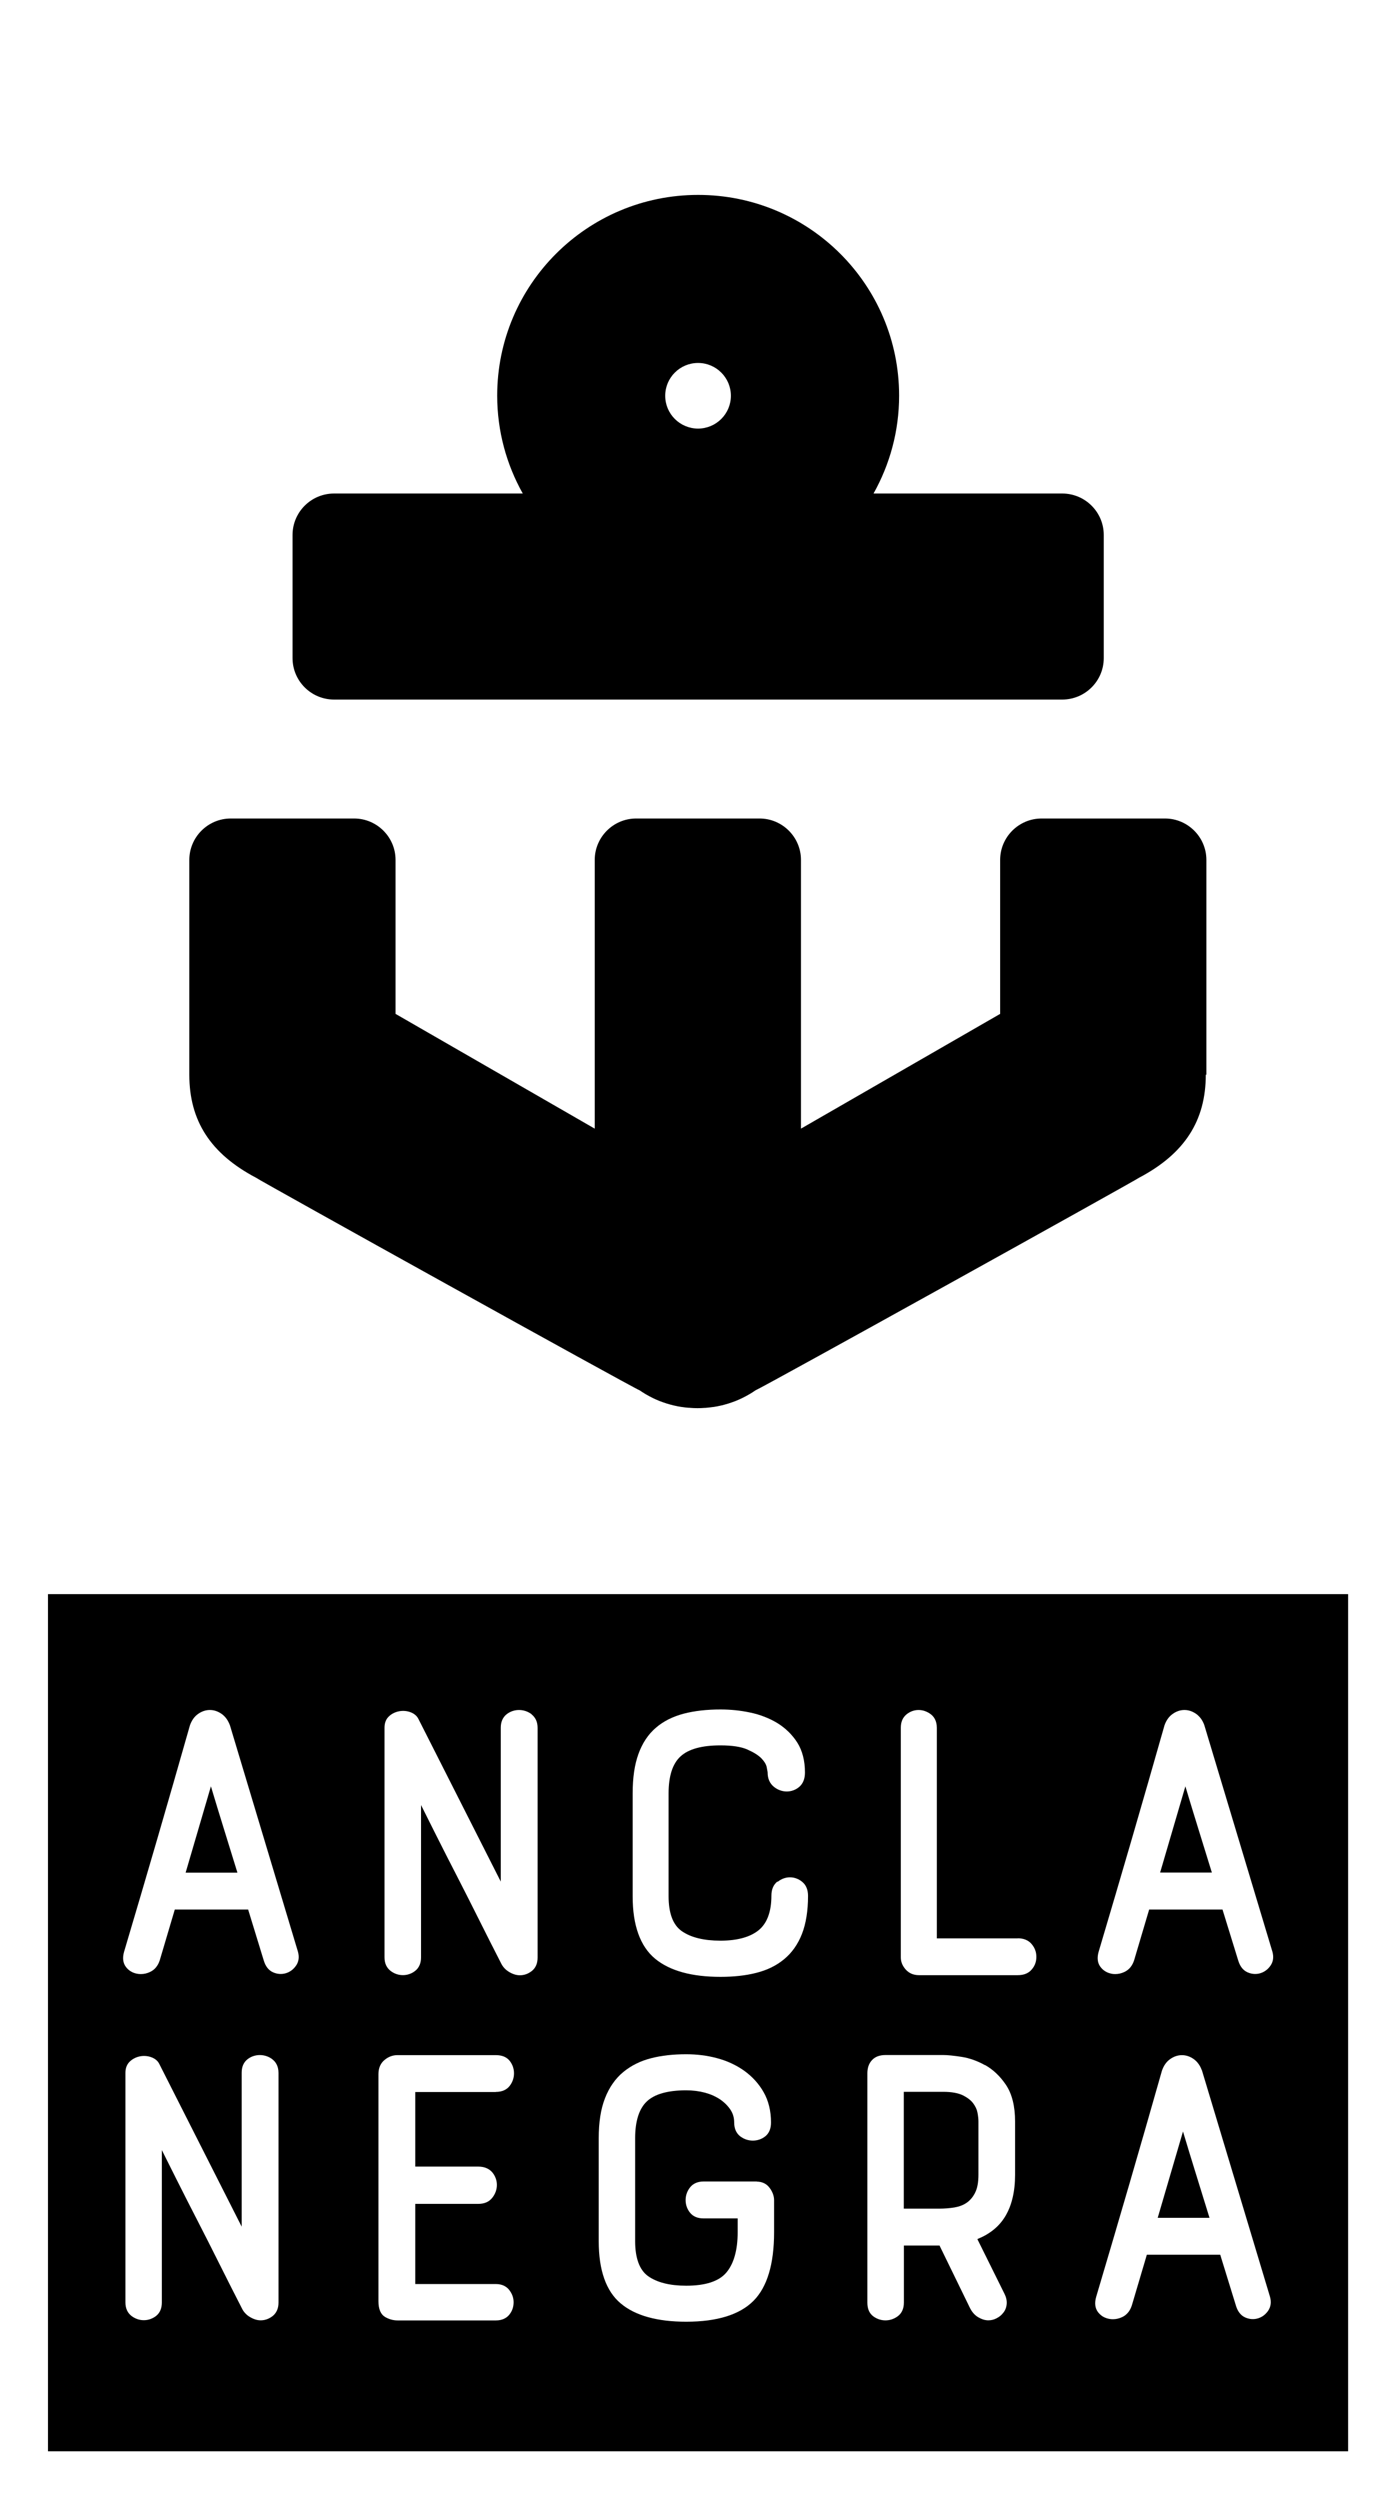<svg xmlns="http://www.w3.org/2000/svg" width="252" height="451" viewBox="0 0 252 451" fill="none"><rect x="0" y="0" width="252" height="451" fill="#808080" stroke="none"/><g clip-path="url(#clip0_15_1121)"><path d="M252 0H0V451H252V0Z" fill="white"></path><path d="M243.357 287.566H8.661V442.192H243.357V287.566Z" fill="black"></path><path d="M217.771 193.875V155.129C217.771 151.003 214.411 147.649 210.278 147.649H188.034C183.902 147.649 180.542 151.003 180.542 155.129V182.897L144.588 203.598V155.129C144.588 151.003 141.228 147.649 137.095 147.649H114.851C110.718 147.649 107.358 151.003 107.358 155.129V203.598L71.404 182.897V155.129C71.404 151.003 68.044 147.649 63.912 147.649H41.667C37.535 147.649 34.175 151.003 34.175 155.129V193.875C34.175 202.162 37.984 208.118 46.231 212.459C46.627 212.836 114.348 250.416 115.444 250.793C115.803 251.044 116.163 251.259 116.54 251.492C116.576 251.51 116.63 251.546 116.666 251.564C117.402 251.995 118.175 252.371 118.966 252.694C119.019 252.712 119.091 252.748 119.145 252.766C119.54 252.909 119.936 253.053 120.331 253.178C120.726 253.304 121.14 253.412 121.553 253.519C121.643 253.537 121.733 253.555 121.804 253.573C122.2 253.663 122.613 253.753 123.026 253.806C123.026 253.806 123.044 253.806 123.062 253.806C123.475 253.878 123.907 253.914 124.32 253.95C124.428 253.95 124.518 253.95 124.625 253.968C125.057 254.004 125.488 254.022 125.919 254.022C126.35 254.022 126.782 254.004 127.213 253.968C127.321 253.968 127.41 253.968 127.518 253.95C127.949 253.914 128.363 253.86 128.776 253.806C128.776 253.806 128.794 253.806 128.812 253.806C129.225 253.753 129.62 253.663 130.034 253.573C130.124 253.555 130.213 253.537 130.285 253.519C130.699 253.412 131.112 253.304 131.507 253.178C131.902 253.053 132.298 252.909 132.693 252.766C132.765 252.748 132.819 252.712 132.873 252.694C133.663 252.371 134.436 251.995 135.173 251.564C135.209 251.546 135.262 251.51 135.298 251.492C135.676 251.277 136.035 251.044 136.394 250.793C137.472 250.416 205.194 212.836 205.607 212.459C213.854 208.118 217.663 202.162 217.663 193.875H217.771Z" fill="black"></path><path d="M60.264 126.195H191.754C195.886 126.195 199.246 122.84 199.246 118.714V96.507C199.246 92.381 195.886 89.027 191.754 89.027H157.686C160.615 83.807 162.304 77.798 162.304 71.376C162.304 51.375 146.061 35.159 126.027 35.159C105.993 35.159 89.75 51.375 89.75 71.376C89.75 77.78 91.439 83.807 94.368 89.027H60.3C56.168 89.027 52.808 92.381 52.808 96.507V118.714C52.808 122.84 56.168 126.195 60.3 126.195H60.264ZM126.009 65.474C129.279 65.474 131.938 68.129 131.938 71.394C131.938 74.658 129.279 77.313 126.009 77.313C122.739 77.313 120.08 74.658 120.08 71.394C120.08 68.129 122.739 65.474 126.009 65.474Z" fill="black"></path><path d="M41.488 311.226V311.19C41.164 310.329 40.679 309.648 40.015 309.181C38.631 308.195 37.032 308.266 35.756 309.181C35.091 309.648 34.606 310.329 34.283 311.244C32.324 318.114 30.366 324.949 28.389 331.73C26.413 338.51 24.418 345.291 22.406 352.053C22.083 353.166 22.19 354.08 22.712 354.798C23.215 355.462 23.879 355.874 24.706 356.036C24.939 356.089 25.191 356.107 25.425 356.107C25.982 356.107 26.557 355.982 27.114 355.713C27.94 355.318 28.533 354.601 28.857 353.56L31.552 344.466H44.794L47.633 353.722C47.956 354.762 48.531 355.462 49.322 355.802C50.077 356.125 50.849 356.179 51.622 355.946C52.377 355.713 52.987 355.246 53.455 354.565C53.94 353.847 54.047 353.004 53.778 352.053L41.506 311.226H41.488ZM42.853 337.811H33.51L38.074 322.24C38.847 324.823 39.583 327.227 40.284 329.487C41.111 332.142 41.973 334.922 42.853 337.793V337.811Z" fill="white"></path><path d="M95.967 309.235C94.619 308.213 92.75 308.213 91.457 309.235C90.756 309.791 90.397 310.616 90.397 311.657V339.425L75.537 310.096C75.25 309.504 74.728 309.092 74.028 308.84C73.399 308.625 72.734 308.571 72.051 308.697C71.386 308.823 70.776 309.11 70.272 309.558C69.698 310.06 69.41 310.778 69.41 311.657V353.094C69.41 354.152 69.787 354.977 70.506 355.533C71.89 356.592 73.686 356.52 74.944 355.533C75.645 354.977 76.004 354.152 76.004 353.112V325.613L78.681 330.958C79.975 333.523 81.251 336.053 82.545 338.546C83.82 341.039 85.114 343.569 86.39 346.134C87.683 348.699 89.031 351.408 90.486 354.224C90.81 354.87 91.313 355.39 91.978 355.767C92.625 356.143 93.254 356.323 93.846 356.323C94.637 356.323 95.356 356.054 96.002 355.551C96.703 354.995 97.045 354.17 97.045 353.13V311.693C97.045 310.634 96.667 309.809 95.949 309.253L95.967 309.235Z" fill="white"></path><path d="M140.329 339.407C139.611 339.999 139.251 340.842 139.251 341.954C139.251 344.842 138.479 346.923 136.987 348.161C135.442 349.434 133.106 350.08 130.052 350.08C126.997 350.08 124.679 349.488 123.044 348.34C121.481 347.228 120.691 345.129 120.691 342.062V323.496C120.691 320.393 121.409 318.15 122.847 316.841C124.284 315.513 126.71 314.85 130.052 314.85C132.154 314.85 133.789 315.101 134.921 315.603C136.053 316.105 136.916 316.643 137.455 317.2C137.976 317.738 138.281 318.258 138.389 318.724C138.551 319.514 138.569 319.711 138.569 319.729C138.569 320.841 138.946 321.702 139.683 322.312C141.084 323.46 142.971 323.442 144.264 322.348C144.947 321.774 145.307 320.895 145.307 319.747C145.307 317.612 144.839 315.8 143.923 314.347C143.007 312.912 141.803 311.746 140.329 310.832C138.874 309.953 137.221 309.307 135.424 308.93C133.663 308.553 131.849 308.374 130.07 308.374C127.608 308.374 125.362 308.625 123.44 309.127C121.463 309.648 119.756 310.491 118.391 311.675C117.007 312.859 115.947 314.455 115.246 316.41C114.545 318.33 114.204 320.715 114.204 323.514V342.08C114.204 347.318 115.57 351.103 118.247 353.327C120.888 355.515 124.859 356.61 130.07 356.61C132.442 356.61 134.598 356.376 136.502 355.892C138.461 355.408 140.15 354.583 141.533 353.435C142.935 352.287 144.031 350.744 144.768 348.86C145.486 347.013 145.864 344.699 145.864 342.008C145.864 340.914 145.522 340.053 144.821 339.479C143.564 338.42 141.767 338.331 140.365 339.479L140.329 339.407Z" fill="white"></path><path d="M183.722 349.668H169.114V311.675C169.114 310.347 168.521 309.612 168.018 309.235C166.67 308.213 164.945 308.213 163.67 309.235C162.969 309.791 162.61 310.616 162.61 311.657V353.094C162.61 353.901 162.915 354.636 163.49 355.282C164.101 355.964 164.91 356.305 165.898 356.305H183.722C184.818 356.305 185.68 355.964 186.255 355.264C186.812 354.619 187.082 353.865 187.082 353.004C187.082 352.143 186.812 351.408 186.255 350.726C185.662 350.008 184.818 349.65 183.704 349.65L183.722 349.668Z" fill="white"></path><path d="M200.594 356.036C200.827 356.089 201.079 356.107 201.313 356.107C201.87 356.107 202.445 355.982 203.002 355.713C203.828 355.318 204.421 354.601 204.744 353.56L207.44 344.466H220.682L223.539 353.722C223.862 354.762 224.437 355.462 225.228 355.802C225.982 356.125 226.755 356.179 227.528 355.946C228.282 355.713 228.893 355.246 229.36 354.565C229.846 353.847 229.953 353.004 229.684 352.053L217.394 311.19C217.088 310.329 216.585 309.648 215.938 309.181C214.555 308.195 212.956 308.266 211.68 309.181C211.015 309.648 210.53 310.329 210.207 311.244C208.248 318.114 206.29 324.949 204.313 331.73C202.337 338.51 200.342 345.291 198.33 352.053C198.006 353.166 198.114 354.08 198.635 354.798C199.138 355.462 199.803 355.874 200.63 356.036H200.594ZM209.416 337.811L213.98 322.24C214.753 324.823 215.489 327.227 216.19 329.487C217.016 332.142 217.879 334.922 218.759 337.793H209.416V337.811Z" fill="white"></path><path d="M49.178 371.48C47.831 370.458 45.962 370.458 44.668 371.48C43.967 372.036 43.626 372.862 43.626 373.902V401.67L28.767 372.341C28.479 371.749 27.976 371.337 27.257 371.086C26.628 370.87 25.964 370.817 25.299 370.942C24.634 371.068 24.023 371.355 23.52 371.803C22.945 372.306 22.64 373.023 22.64 373.902V415.339C22.64 416.397 23.017 417.223 23.736 417.779C25.119 418.837 26.916 418.765 28.174 417.779C28.874 417.223 29.216 416.397 29.216 415.357V387.858L31.893 393.203C33.187 395.769 34.462 398.298 35.756 400.791C37.032 403.285 38.325 405.814 39.601 408.379C40.895 410.944 42.242 413.653 43.698 416.469C44.021 417.115 44.524 417.635 45.189 418.012C45.836 418.389 46.465 418.568 47.058 418.568C47.849 418.568 48.567 418.299 49.214 417.797C49.915 417.24 50.274 416.415 50.274 415.375V373.938C50.274 372.61 49.681 371.875 49.178 371.498V371.48Z" fill="white"></path><path d="M89.498 377.364C90.612 377.364 91.457 376.987 92.014 376.27C92.517 375.606 92.786 374.835 92.786 374.01C92.786 373.184 92.517 372.413 92.014 371.767C91.457 371.068 90.612 370.727 89.498 370.727H71.746C70.901 370.727 70.129 371.014 69.428 371.588C68.691 372.198 68.314 373.059 68.314 374.171V415.142C68.314 416.541 68.727 417.51 69.536 417.976C70.219 418.371 70.973 418.586 71.764 418.586H89.516C90.576 418.586 91.385 418.227 91.942 417.545C92.463 416.9 92.714 416.146 92.714 415.303C92.714 414.532 92.463 413.796 91.942 413.115C91.564 412.612 90.828 412.02 89.498 412.02H74.962V397.562H86.336C87.45 397.562 88.312 397.186 88.887 396.432C89.426 395.733 89.696 394.961 89.696 394.136C89.696 393.311 89.408 392.54 88.869 391.876C88.276 391.194 87.432 390.836 86.336 390.836H74.962V377.382H89.498V377.364Z" fill="white"></path><path d="M136.628 393.526H126.979C125.919 393.526 125.093 393.903 124.536 394.621C124.032 395.284 123.763 396.056 123.763 396.881C123.763 397.706 124.032 398.477 124.536 399.123C125.093 399.823 125.919 400.181 126.961 400.181H133.16V402.675C133.16 405.922 132.459 408.379 131.094 409.976C129.764 411.536 127.321 412.325 123.871 412.325C120.906 412.325 118.588 411.734 116.971 410.585C115.444 409.473 114.653 407.357 114.653 404.289V385.723C114.653 382.656 115.354 380.432 116.737 379.104C118.139 377.759 120.529 377.077 123.853 377.077C125.057 377.077 126.224 377.221 127.285 377.508C128.327 377.795 129.243 378.207 130.034 378.745C130.806 379.283 131.417 379.911 131.884 380.611C132.316 381.293 132.531 382.028 132.531 382.871C132.531 383.983 132.909 384.826 133.627 385.382C134.975 386.405 136.844 386.405 138.137 385.382C138.838 384.826 139.179 383.983 139.179 382.871C139.179 380.808 138.73 378.961 137.85 377.418C136.987 375.893 135.801 374.602 134.364 373.561C132.927 372.539 131.273 371.767 129.459 371.283C127.662 370.799 125.775 370.566 123.871 370.566C121.553 370.566 119.433 370.799 117.546 371.283C115.623 371.767 113.934 372.61 112.515 373.776C111.078 374.96 109.964 376.557 109.209 378.512C108.454 380.432 108.077 382.853 108.077 385.723V404.289C108.077 409.527 109.407 413.312 112.048 415.518C114.635 417.707 118.624 418.819 123.871 418.819C129.459 418.819 133.537 417.545 136.017 415.052C138.497 412.559 139.736 408.397 139.736 402.675V396.899C139.736 396.181 139.485 395.446 138.982 394.746C138.425 393.957 137.616 393.544 136.592 393.544L136.628 393.526Z" fill="white"></path><path d="M177.811 372.539C176.391 371.749 174.954 371.247 173.516 371.032C172.097 370.817 171.055 370.709 170.282 370.709H159.861C158.765 370.709 157.938 371.032 157.381 371.66C156.842 372.252 156.573 373.041 156.573 374.01V415.375C156.573 416.487 156.932 417.33 157.651 417.85C158.89 418.783 160.669 418.855 162.035 417.85C162.771 417.312 163.167 416.487 163.167 415.357V405.078H169.599L175.026 416.2C175.403 417.007 175.906 417.599 176.553 417.994C177.182 418.371 177.811 418.568 178.404 418.568C178.943 418.568 179.464 418.442 179.949 418.173C180.434 417.922 180.829 417.581 181.153 417.151C181.494 416.702 181.692 416.164 181.728 415.554C181.764 414.962 181.62 414.352 181.296 413.725L176.427 403.912C178.655 403.016 180.326 401.67 181.422 399.876C182.626 397.921 183.237 395.374 183.237 392.324V382.692C183.237 379.929 182.68 377.723 181.602 376.108C180.542 374.53 179.266 373.328 177.829 372.521L177.811 372.539ZM176.014 395.571C175.618 396.343 175.097 396.952 174.487 397.365C173.858 397.796 173.121 398.065 172.276 398.208C171.36 398.352 170.462 398.423 169.581 398.423H163.149V377.346H170.282C171.755 377.346 172.923 377.561 173.768 377.956C174.612 378.369 175.241 378.853 175.654 379.391C176.068 379.947 176.337 380.503 176.445 381.077C176.571 381.723 176.625 382.261 176.625 382.674V392.306C176.625 393.67 176.427 394.764 176.014 395.553V395.571Z" fill="white"></path><path d="M216.945 373.454C216.639 372.593 216.136 371.911 215.489 371.444C214.106 370.458 212.507 370.53 211.231 371.444C210.566 371.911 210.081 372.593 209.757 373.507C207.799 380.396 205.84 387.212 203.864 393.993C201.887 400.773 199.893 407.554 197.881 414.317C197.557 415.429 197.665 416.344 198.186 417.061C198.689 417.725 199.354 418.137 200.181 418.299C200.414 418.353 200.666 418.371 200.899 418.371C201.456 418.371 202.031 418.245 202.588 417.976C203.415 417.581 204.008 416.864 204.331 415.823L207.026 406.729H220.269L223.126 415.985C223.449 417.025 224.024 417.725 224.815 418.066C225.569 418.389 226.342 418.442 227.096 418.209C227.851 417.976 228.462 417.51 228.929 416.828C229.414 416.092 229.522 415.267 229.253 414.317L216.963 373.454H216.945ZM218.328 400.074H208.985L213.549 384.503C214.321 387.087 215.058 389.49 215.759 391.75C216.585 394.405 217.448 397.186 218.328 400.056V400.074Z" fill="white"></path></g><defs><clipPath id="clip0_15_1121"><rect width="252" height="451" fill="white"></rect></clipPath></defs></svg>